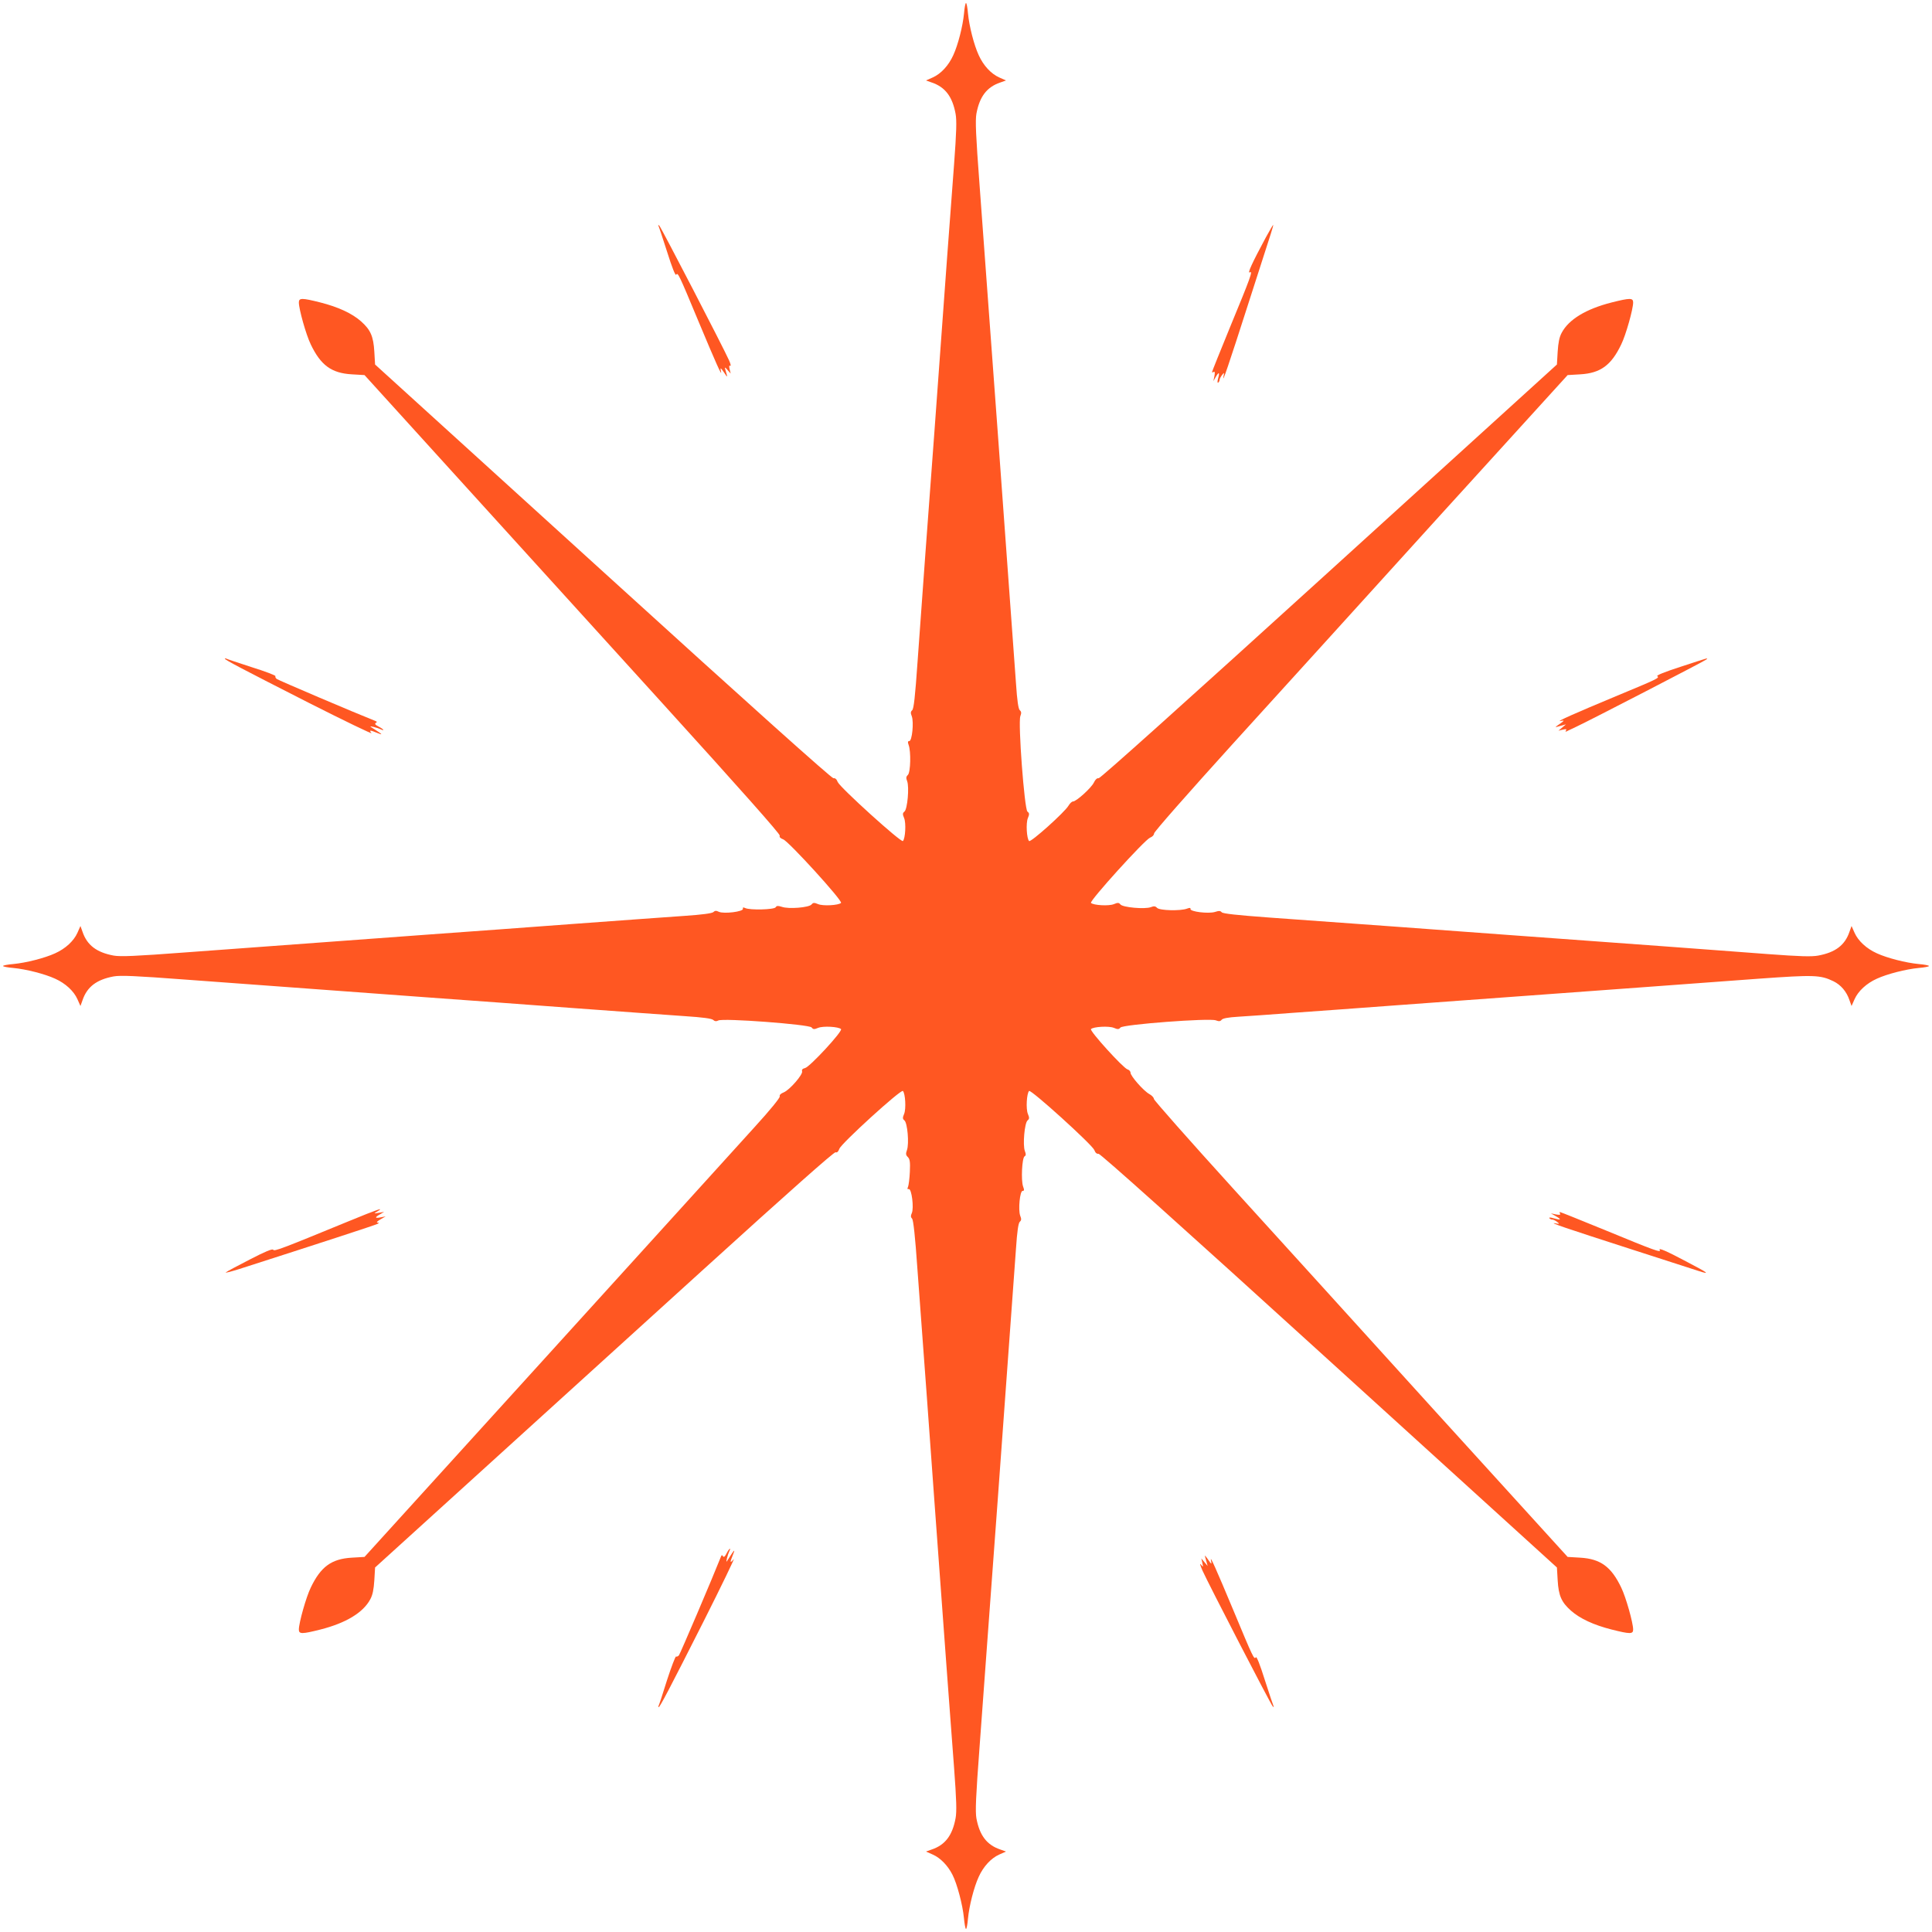 <?xml version="1.0" standalone="no"?>
<!DOCTYPE svg PUBLIC "-//W3C//DTD SVG 20010904//EN"
 "http://www.w3.org/TR/2001/REC-SVG-20010904/DTD/svg10.dtd">
<svg version="1.0" xmlns="http://www.w3.org/2000/svg"
 width="1280pt" height="1280pt" viewBox="0 0 1280 1280"
 preserveAspectRatio="xMidYMid meet">
<g transform="translate(0,1280) scale(0.1,-0.1)"
fill="#ff5722" stroke="none">
<path d="M6387 12712 c-8 -85 -40 -210 -71 -277 -31 -69 -82 -124 -136 -148
l-45 -20 39 -14 c88 -30 136 -93 157 -207 8 -44 6 -119 -10 -334 -20 -259 -59
-788 -131 -1782 -17 -228 -44 -593 -60 -810 -16 -217 -39 -534 -51 -705 -16
-230 -25 -313 -36 -321 -10 -9 -11 -18 -2 -40 14 -39 2 -164 -17 -164 -10 0
-11 -6 -4 -26 16 -42 13 -180 -5 -198 -12 -11 -13 -21 -5 -41 15 -39 2 -187
-18 -202 -12 -10 -13 -17 -2 -43 14 -33 8 -136 -8 -152 -12 -12 -416 354 -432
391 -7 19 -17 27 -28 25 -11 -2 -544 475 -1527 1369 l-1510 1372 -5 85 c-6
102 -25 145 -88 201 -60 53 -151 95 -269 125 -123 31 -143 31 -143 0 0 -44 48
-215 79 -278 66 -138 137 -190 271 -198 l85 -5 599 -660 c329 -363 950 -1046
1378 -1518 512 -564 778 -864 774 -873 -4 -10 4 -18 23 -25 36 -13 396 -408
383 -421 -16 -16 -119 -22 -152 -8 -26 11 -33 10 -43 -2 -16 -21 -153 -32
-197 -16 -26 8 -34 8 -41 -3 -10 -16 -171 -20 -202 -5 -13 6 -17 5 -15 -5 4
-19 -126 -35 -159 -20 -18 9 -27 8 -37 -2 -9 -8 -73 -17 -192 -25 -99 -7 -422
-30 -719 -52 -297 -22 -727 -54 -955 -70 -994 -73 -1239 -91 -1632 -120 -333
-25 -429 -29 -475 -21 -113 21 -176 69 -206 157 l-14 39 -20 -45 c-24 -54 -79
-105 -148 -136 -67 -31 -192 -63 -277 -71 -37 -3 -68 -9 -68 -13 0 -4 31 -10
68 -13 85 -8 210 -40 277 -71 69 -31 124 -82 148 -136 l20 -45 14 39 c30 88
93 136 206 157 46 8 142 4 475 -21 393 -29 638 -47 1632 -120 228 -16 658 -48
955 -70 297 -22 620 -45 719 -52 122 -8 183 -16 192 -26 10 -9 19 -10 33 -3
31 17 602 -26 618 -46 10 -13 17 -14 43 -3 33 14 136 8 152 -8 13 -13 -206
-250 -238 -258 -17 -4 -23 -11 -20 -21 8 -20 -81 -123 -121 -140 -21 -8 -30
-18 -27 -27 3 -8 -63 -90 -170 -207 -96 -107 -717 -790 -1378 -1519 l-1203
-1325 -85 -5 c-134 -8 -205 -60 -271 -198 -31 -63 -79 -234 -79 -278 0 -31 20
-31 143 0 169 43 283 112 330 200 16 29 23 65 27 126 l5 85 660 599 c363 329
1046 950 1518 1378 564 512 864 778 873 774 10 -4 18 4 25 23 13 36 408 396
421 383 16 -16 22 -119 8 -152 -11 -26 -10 -33 2 -43 20 -16 32 -153 17 -196
-9 -25 -8 -34 6 -47 13 -14 16 -32 13 -98 -2 -45 -8 -89 -12 -99 -6 -13 -5
-17 5 -15 19 4 35 -126 20 -159 -8 -18 -8 -27 2 -37 8 -9 20 -114 35 -332 13
-175 41 -560 63 -854 36 -501 54 -746 129 -1770 17 -223 39 -530 51 -682 16
-215 18 -290 10 -334 -21 -114 -69 -177 -157 -207 l-39 -14 45 -20 c50 -22 99
-72 130 -133 31 -60 68 -201 76 -285 4 -41 10 -75 14 -75 4 0 10 31 13 68 8
85 40 210 71 277 31 69 82 124 136 148 l45 20 -39 14 c-88 30 -136 93 -157
206 -8 46 -4 142 21 475 17 229 44 597 60 817 16 220 43 587 60 815 85 1164
110 1510 121 1665 8 121 16 173 26 181 10 9 11 18 2 40 -14 39 -2 164 16 164
11 0 12 6 3 30 -14 41 -7 188 10 199 10 6 10 14 2 35 -15 40 -2 187 18 203 12
10 13 17 2 43 -14 33 -8 136 8 152 12 12 416 -354 432 -391 7 -19 17 -27 28
-25 11 2 544 -475 1527 -1369 l1510 -1372 5 -85 c6 -102 25 -145 88 -201 60
-53 151 -95 269 -125 123 -31 143 -31 143 0 0 44 -48 215 -79 278 -66 138
-137 190 -271 198 l-84 5 -851 936 c-467 516 -1084 1195 -1370 1510 -286 315
-520 580 -520 588 0 9 -14 24 -31 33 -38 21 -124 119 -124 141 0 9 -9 19 -20
22 -30 10 -253 256 -242 267 16 16 119 22 152 8 26 -11 33 -10 43 2 16 21 590
64 632 48 21 -8 30 -7 39 4 7 9 43 16 111 20 55 3 219 15 365 26 146 10 454
33 685 50 231 17 600 44 820 60 220 16 589 43 820 60 231 17 572 42 759 56
364 26 406 25 493 -17 49 -24 87 -68 106 -125 l14 -39 20 45 c24 54 79 105
148 136 67 31 192 63 277 71 37 3 68 9 68 13 0 4 -31 10 -68 13 -85 8 -210 40
-277 71 -69 31 -124 82 -148 136 l-20 45 -14 -39 c-30 -88 -93 -136 -207 -157
-44 -8 -119 -6 -334 10 -152 12 -459 34 -682 51 -944 69 -1264 92 -1775 130
-297 21 -677 49 -845 61 -218 16 -308 26 -316 35 -8 10 -18 11 -45 2 -44 -13
-165 2 -162 20 2 8 -4 9 -23 2 -42 -16 -180 -13 -198 5 -11 12 -21 13 -41 5
-39 -15 -187 -2 -202 18 -10 12 -17 13 -43 2 -33 -14 -136 -8 -152 8 -12 12
354 416 391 432 16 6 27 18 27 28 -1 10 230 272 519 591 286 315 903 994 1370
1510 l851 936 84 5 c134 8 205 60 271 198 31 63 79 234 79 278 0 31 -20 31
-143 0 -169 -43 -283 -112 -330 -200 -16 -29 -23 -65 -27 -126 l-5 -85 -1510
-1372 c-951 -864 -1516 -1371 -1526 -1369 -11 2 -22 -8 -32 -29 -17 -35 -116
-125 -138 -125 -8 0 -21 -13 -30 -28 -24 -42 -250 -245 -261 -234 -16 16 -22
119 -8 152 11 26 10 33 -3 43 -20 16 -63 590 -47 632 8 21 7 30 -3 39 -10 8
-18 60 -26 181 -11 155 -36 501 -121 1665 -17 228 -44 595 -60 815 -16 220
-43 588 -60 817 -25 333 -29 429 -21 475 21 113 69 176 157 206 l39 14 -45 20
c-54 24 -105 79 -136 148 -31 67 -63 192 -71 277 -3 37 -9 68 -13 68 -4 0 -10
-31 -13 -68z"/>
<path d="M4362 11305 c3 -5 29 -84 58 -174 33 -105 55 -160 60 -151 11 17 17
5 148 -310 117 -280 157 -369 149 -332 -7 30 -3 28 23 -10 22 -34 22 -32 3 32
-3 8 5 4 16 -10 l22 -25 -7 29 c-5 20 -3 27 4 22 6 -4 3 13 -8 37 -35 79 -450
881 -462 892 -7 6 -9 6 -6 0z"/>
<path d="M8387 11228 c-91 -169 -126 -245 -106 -232 21 12 2 -40 -127 -352
-68 -166 -124 -305 -124 -309 0 -3 5 -3 11 1 8 4 9 -4 5 -27 l-7 -34 16 28
c21 36 27 31 15 -11 -5 -20 -5 -30 1 -27 5 4 9 12 9 18 0 7 8 21 16 32 15 19
15 19 10 -10 -11 -55 34 76 165 485 72 223 139 431 149 463 10 31 17 57 15 57
-2 0 -23 -37 -48 -82z"/>
<path d="M1490 8436 c0 -8 113 -67 555 -292 237 -120 424 -210 416 -201 -17
21 -10 21 36 2 43 -18 38 -11 -14 22 -37 23 -37 23 -8 17 17 -4 38 -11 48 -16
9 -5 17 -6 17 -4 0 3 -14 13 -31 22 -22 11 -28 18 -20 24 10 6 10 8 -1 13
-139 55 -646 271 -655 279 -7 6 -11 14 -8 18 3 5 -68 32 -158 60 -89 29 -165
54 -169 57 -5 2 -8 2 -8 -1z"/>
<path d="M11136 8383 c-108 -35 -165 -58 -156 -63 17 -11 2 -18 -275 -133
-264 -110 -400 -170 -367 -164 30 7 28 3 -10 -23 -18 -12 -26 -20 -18 -17 8 2
26 7 40 11 l25 7 -25 -21 -25 -21 29 7 c22 5 27 4 21 -6 -6 -9 -3 -10 11 -2
11 5 37 18 59 28 84 39 850 435 859 444 13 13 28 17 -168 -47z"/>
<path d="M2310 4709 c-450 -185 -493 -201 -500 -189 -5 8 -52 -11 -156 -65
-82 -42 -153 -80 -158 -85 -5 -5 33 5 85 21 521 167 907 293 919 300 13 7 13
8 0 9 -8 1 1 10 20 21 l35 20 -32 -6 c-40 -8 -42 -1 -5 20 l27 16 -35 -6 c-35
-6 -35 -6 -10 9 51 31 0 13 -190 -65z"/>
<path d="M10336 4759 c4 -8 -4 -9 -27 -5 l-34 7 35 -20 c38 -22 32 -26 -18
-12 -20 6 -30 6 -27 0 4 -5 12 -9 19 -9 7 0 21 -7 32 -15 18 -14 17 -15 -11
-10 -52 9 69 -32 485 -166 223 -72 432 -139 465 -150 78 -25 63 -13 -75 59
-137 73 -195 98 -184 81 12 -21 -37 -3 -352 127 -166 68 -305 124 -309 124 -3
0 -3 -5 1 -11z"/>
<path d="M4814 2509 c-11 -22 -18 -28 -24 -20 -6 10 -8 10 -13 -1 -55 -139
-271 -646 -279 -655 -6 -7 -14 -10 -19 -8 -4 3 -31 -68 -60 -157 -28 -90 -53
-166 -56 -170 -2 -5 -2 -8 1 -8 8 0 70 118 296 565 122 242 212 429 201 415
-25 -30 -26 -22 -6 27 18 43 11 38 -22 -14 -23 -37 -23 -37 -17 -8 4 17 11 38
16 48 5 9 6 17 4 17 -3 0 -13 -14 -22 -31z"/>
<path d="M7983 2490 c2 -8 7 -26 11 -40 l7 -25 -21 25 -21 25 7 -30 c6 -29 6
-29 -10 -10 -9 11 -4 -6 10 -39 42 -93 454 -890 466 -901 7 -6 9 -6 6 0 -3 6
-29 84 -58 174 -33 105 -55 160 -60 151 -11 -17 -17 -5 -148 310 -117 280
-157 369 -149 333 7 -31 3 -29 -23 10 -12 17 -20 25 -17 17z"/>
</g>
</svg>
